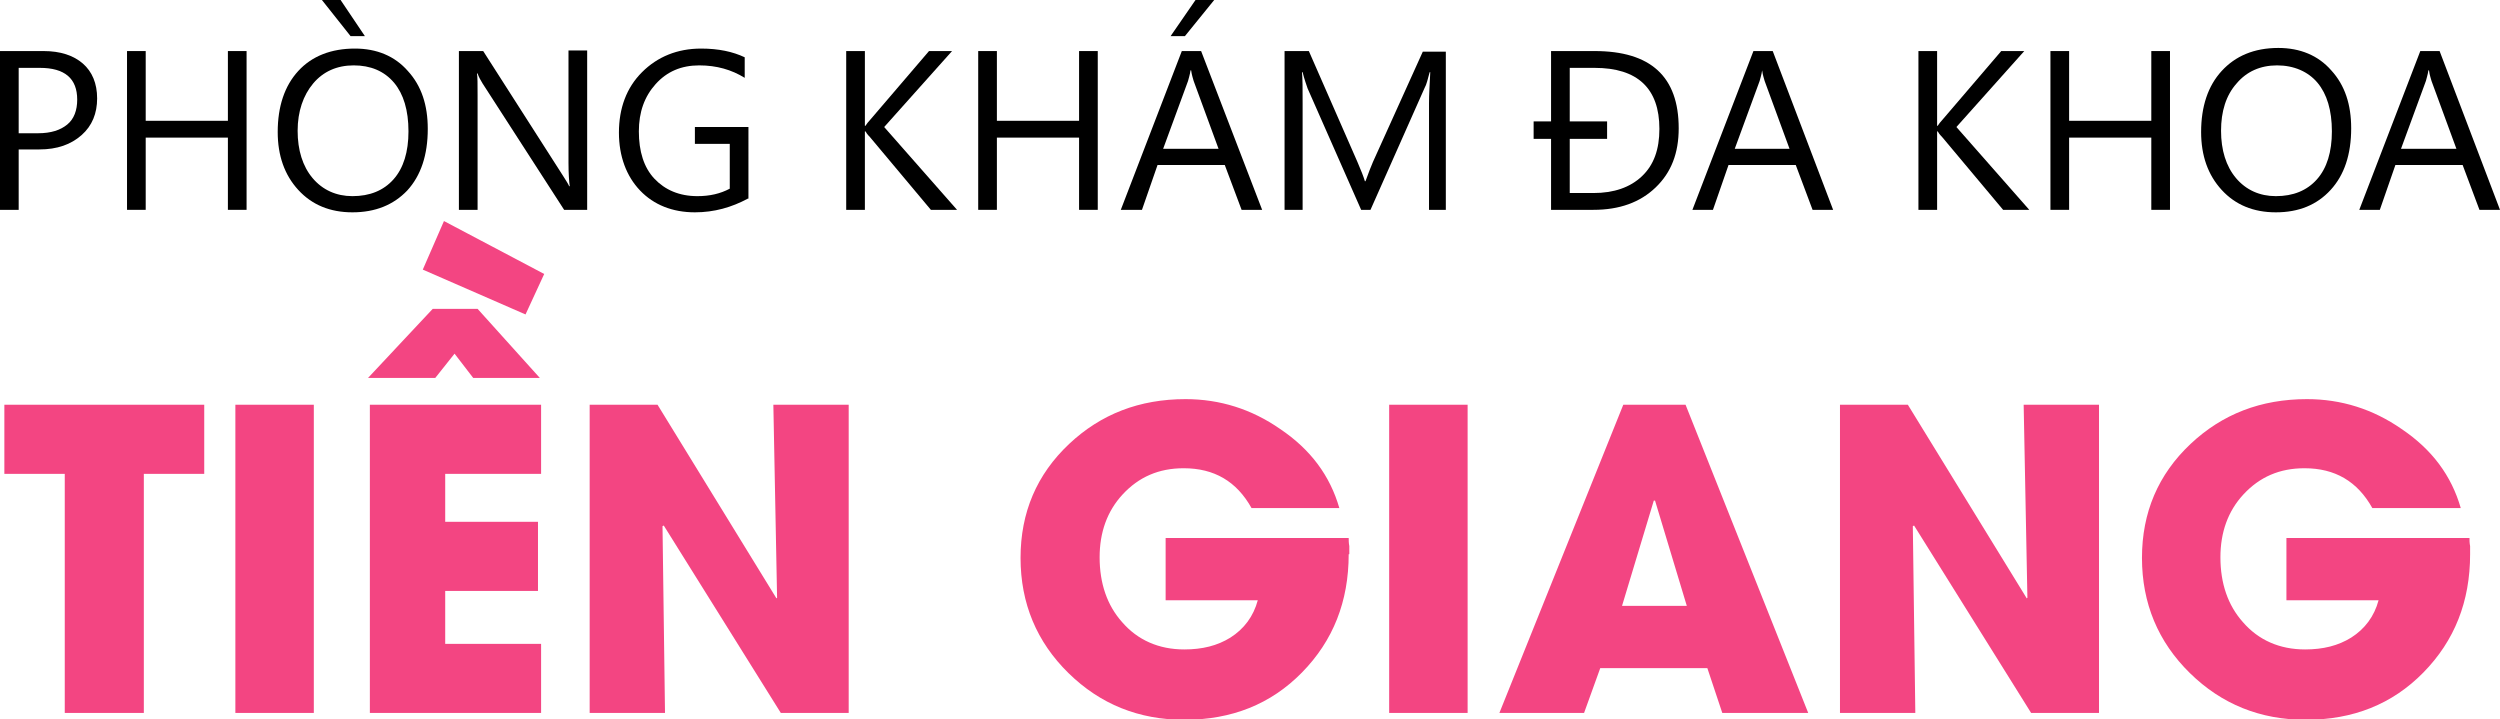 <?xml version="1.0" encoding="utf-8"?>
<!-- Generator: Adobe Illustrator 26.0.2, SVG Export Plug-In . SVG Version: 6.00 Build 0)  -->
<svg version="1.1" id="Layer_1" xmlns="http://www.w3.org/2000/svg" xmlns:xlink="http://www.w3.org/1999/xlink" x="0px" y="0px"
	 viewBox="0 0 401.5 115.5" style="enable-background:new 0 0 401.5 115.5;" xml:space="preserve">
<style type="text/css">
	.st0{fill:#F34582;}
	.st1{enable-background:new    ;}
</style>
<g>
	<g>
		<g>
			<path class="st0" d="M23.1,76.1v38.4H10.4V76.1H0.7V65h32.1v11.1H23.1z"/>
			<path class="st0" d="M37.8,114.5V65h12.6v49.5H37.8z"/>
			<path class="st0" d="M76,60.7L73,56.8l-3.1,3.9H59.1l10.4-11.1h7.2l10,11.1H76z M59.4,114.5V65h27.5v11.1H71.5v7.7h14.9v11.1
				H71.5v8.5h15.4v11.1H59.4z M84.4,50.5l-16.5-7.2l3.4-7.8L87.4,44L84.4,50.5z"/>
			<path class="st0" d="M125.4,114.5l-18.8-30.1l-0.2,0.1l0.4,30H94.7V65h10.9l19.1,31.1l0.1-0.1l-0.6-31h12.1v49.5H125.4z"/>
			<path class="st0" d="M216.6,89c0,7.6-2.5,13.9-7.5,19c-5,5.1-11.3,7.6-18.9,7.6c-7.3,0-13.5-2.5-18.6-7.5
				c-5.1-5-7.7-11.2-7.7-18.5c0-7.3,2.6-13.4,7.8-18.3c5.1-4.8,11.3-7.2,18.7-7.2c5.5,0,10.6,1.6,15.2,4.8c4.9,3.3,8,7.5,9.5,12.7
				H201c-2.4-4.3-6-6.4-10.9-6.4c-4,0-7.2,1.4-9.8,4.2c-2.5,2.7-3.7,6.1-3.7,10.1c0,4.2,1.2,7.7,3.6,10.4c2.5,2.9,5.9,4.4,10,4.4
				c2.9,0,5.3-0.6,7.4-1.9c2.2-1.4,3.7-3.4,4.4-6h-14.8V86.4h29.4c0,0.4,0,0.8,0.1,1.3V89z"/>
			<path class="st0" d="M223.1,114.5V65h12.6v49.5H223.1z"/>
			<path class="st0" d="M276.6,114.5l-2.4-7.2H257l-2.6,7.2h-13.6L260.7,65h10l19.7,49.5H276.6z M265.8,80.4h-0.2l-5.1,16.9h10.4
				L265.8,80.4z"/>
			<path class="st0" d="M326.2,114.5l-18.8-30.1l-0.2,0.1l0.4,30h-12.1V65h10.9l19.1,31.1l0.1-0.1L325,65h12.1v49.5H326.2z"/>
			<path class="st0" d="M396.7,89c0,7.6-2.5,13.9-7.5,19c-5,5.1-11.3,7.6-18.9,7.6c-7.3,0-13.5-2.5-18.6-7.5
				c-5.1-5-7.7-11.2-7.7-18.5c0-7.3,2.6-13.4,7.8-18.3c5.1-4.8,11.3-7.2,18.7-7.2c5.5,0,10.6,1.6,15.2,4.8c4.9,3.3,8,7.5,9.5,12.7
				h-14.2c-2.4-4.3-6-6.4-10.9-6.4c-4,0-7.2,1.4-9.8,4.2c-2.5,2.7-3.7,6.1-3.7,10.1c0,4.2,1.2,7.7,3.6,10.4c2.5,2.9,5.9,4.4,10,4.4
				c2.9,0,5.3-0.6,7.4-1.9c2.2-1.4,3.7-3.4,4.4-6h-14.8V86.4h29.4c0,0.4,0,0.8,0.1,1.3V89z"/>
		</g>
	</g>
	<g class="st1">
		<path d="M3,24.1v9.6H0V8.2h7c2.7,0,4.8,0.7,6.3,2c1.5,1.3,2.3,3.2,2.3,5.6s-0.8,4.4-2.5,5.9c-1.7,1.5-3.9,2.3-6.8,2.3H3z M3,10.9
			v10.5h3.1c2.1,0,3.6-0.5,4.7-1.4c1.1-0.9,1.6-2.3,1.6-4c0-3.4-2-5.1-6-5.1H3z"/>
		<path d="M39.6,33.7h-3V22.1H23.4v11.6h-3V8.2h3v11.2h13.2V8.2h3V33.7z"/>
		<path d="M56.6,34.1c-3.6,0-6.5-1.2-8.7-3.6c-2.2-2.4-3.3-5.5-3.3-9.3c0-4.1,1.1-7.4,3.3-9.8C50.1,9,53.2,7.8,57,7.8
			c3.5,0,6.4,1.2,8.5,3.6c2.2,2.4,3.2,5.5,3.2,9.3c0,4.2-1.1,7.5-3.3,9.9C63.2,32.9,60.3,34.1,56.6,34.1z M56.8,10.5
			c-2.7,0-4.9,1-6.5,2.9s-2.5,4.5-2.5,7.6s0.8,5.7,2.4,7.6c1.6,1.9,3.8,2.9,6.4,2.9c2.8,0,5-0.9,6.6-2.7c1.6-1.8,2.4-4.4,2.4-7.7
			c0-3.4-0.8-6-2.3-7.8C61.7,11.4,59.5,10.5,56.8,10.5z M58.6,5.8h-2.3L51.7,0h3L58.6,5.8z"/>
		<path d="M94.3,33.7h-3.7L77.5,13.4c-0.3-0.5-0.6-1-0.8-1.6h-0.1c0.1,0.5,0.1,1.7,0.1,3.5v18.4h-3V8.2h3.9l12.8,20
			c0.5,0.8,0.9,1.4,1,1.7h0.1c-0.1-0.7-0.2-2-0.2-3.8v-18h3V33.7z"/>
		<path d="M120.1,31.9c-2.6,1.4-5.4,2.2-8.5,2.2c-3.6,0-6.6-1.2-8.8-3.5c-2.2-2.3-3.4-5.5-3.4-9.3c0-3.9,1.2-7.2,3.7-9.7
			c2.5-2.5,5.7-3.8,9.5-3.8c2.8,0,5.1,0.5,7,1.4v3.3c-2.1-1.3-4.5-2-7.3-2c-2.9,0-5.2,1-7,3c-1.8,2-2.7,4.5-2.7,7.6
			c0,3.2,0.8,5.8,2.5,7.6c1.7,1.8,4,2.8,6.9,2.8c2,0,3.7-0.4,5.2-1.2v-7.2h-5.6v-2.7h8.6V31.9z"/>
		<path d="M153.7,33.7h-4.2L139.7,22c-0.4-0.4-0.6-0.7-0.7-0.9h-0.1v12.6h-3V8.2h3v12h0.1c0.2-0.3,0.4-0.6,0.7-0.9l9.5-11.1h3.7
			L142,20.4L153.7,33.7z"/>
		<path d="M176.3,33.7h-3V22.1h-13.2v11.6h-3V8.2h3v11.2h13.2V8.2h3V33.7z"/>
		<path d="M202.7,33.7h-3.3l-2.7-7.2h-10.8l-2.5,7.2H180l9.8-25.5h3.1L202.7,33.7z M195.7,23.9l-4-10.9c-0.1-0.4-0.3-0.9-0.4-1.7
			h-0.1c-0.1,0.7-0.3,1.3-0.4,1.7l-4,10.9H195.7z M195,0l-4.7,5.8h-2.3l4-5.8H195z"/>
		<path d="M232.5,33.7h-3V16.6c0-1.4,0.1-3,0.2-5h-0.1c-0.3,1.1-0.5,2-0.8,2.5l-8.7,19.6h-1.5L210,14.2c-0.2-0.6-0.5-1.4-0.8-2.6
			h-0.1c0.1,1,0.1,2.7,0.1,5v17.1h-2.9V8.2h3.9l7.8,17.8c0.6,1.4,1,2.4,1.2,3.1h0.1c0.5-1.4,0.9-2.4,1.2-3.1l8-17.7h3.7V33.7z"/>
		<path d="M249.1,33.7V22.3h-2.8v-2.8h2.8V8.2h7c9,0,13.5,4.1,13.5,12.4c0,4-1.2,7.1-3.7,9.5c-2.5,2.4-5.8,3.6-10,3.6H249.1z
			 M252.1,10.9v8.6h6v2.8h-6V31h3.8c3.3,0,5.9-0.9,7.8-2.7c1.9-1.8,2.8-4.3,2.8-7.6c0-6.5-3.5-9.8-10.4-9.8H252.1z"/>
		<path d="M294.4,33.7h-3.3l-2.7-7.2h-10.8l-2.5,7.2h-3.3l9.8-25.5h3.1L294.4,33.7z M287.4,23.9l-4-10.9c-0.1-0.4-0.3-0.9-0.4-1.7
			H283c-0.1,0.7-0.3,1.3-0.4,1.7l-4,10.9H287.4z"/>
		<path d="M325.9,33.7h-4.2L311.9,22c-0.4-0.4-0.6-0.7-0.7-0.9h-0.1v12.6h-3V8.2h3v12h0.1c0.2-0.3,0.4-0.6,0.7-0.9l9.5-11.1h3.7
			l-10.9,12.2L325.9,33.7z"/>
		<path d="M348.5,33.7h-3V22.1h-13.2v11.6h-3V8.2h3v11.2h13.2V8.2h3V33.7z"/>
		<path d="M365.5,34.1c-3.6,0-6.5-1.2-8.7-3.6c-2.2-2.4-3.3-5.5-3.3-9.3c0-4.1,1.1-7.4,3.3-9.8s5.2-3.7,9.1-3.7
			c3.5,0,6.4,1.2,8.5,3.6c2.2,2.4,3.2,5.5,3.2,9.3c0,4.2-1.1,7.5-3.3,9.9C372.1,32.9,369.2,34.1,365.5,34.1z M365.7,10.5
			c-2.7,0-4.9,1-6.5,2.9c-1.7,1.9-2.5,4.5-2.5,7.6s0.8,5.7,2.4,7.6c1.6,1.9,3.8,2.9,6.4,2.9c2.8,0,5-0.9,6.6-2.7
			c1.6-1.8,2.4-4.4,2.4-7.7c0-3.4-0.8-6-2.3-7.8S368.4,10.5,365.7,10.5z"/>
		<path d="M401.5,33.7h-3.3l-2.7-7.2h-10.8l-2.5,7.2h-3.3l9.8-25.5h3.1L401.5,33.7z M394.5,23.9l-4-10.9c-0.1-0.4-0.3-0.9-0.4-1.7
			H390c-0.1,0.7-0.3,1.3-0.4,1.7l-4,10.9H394.5z"/>
	</g>
</g>
</svg>
